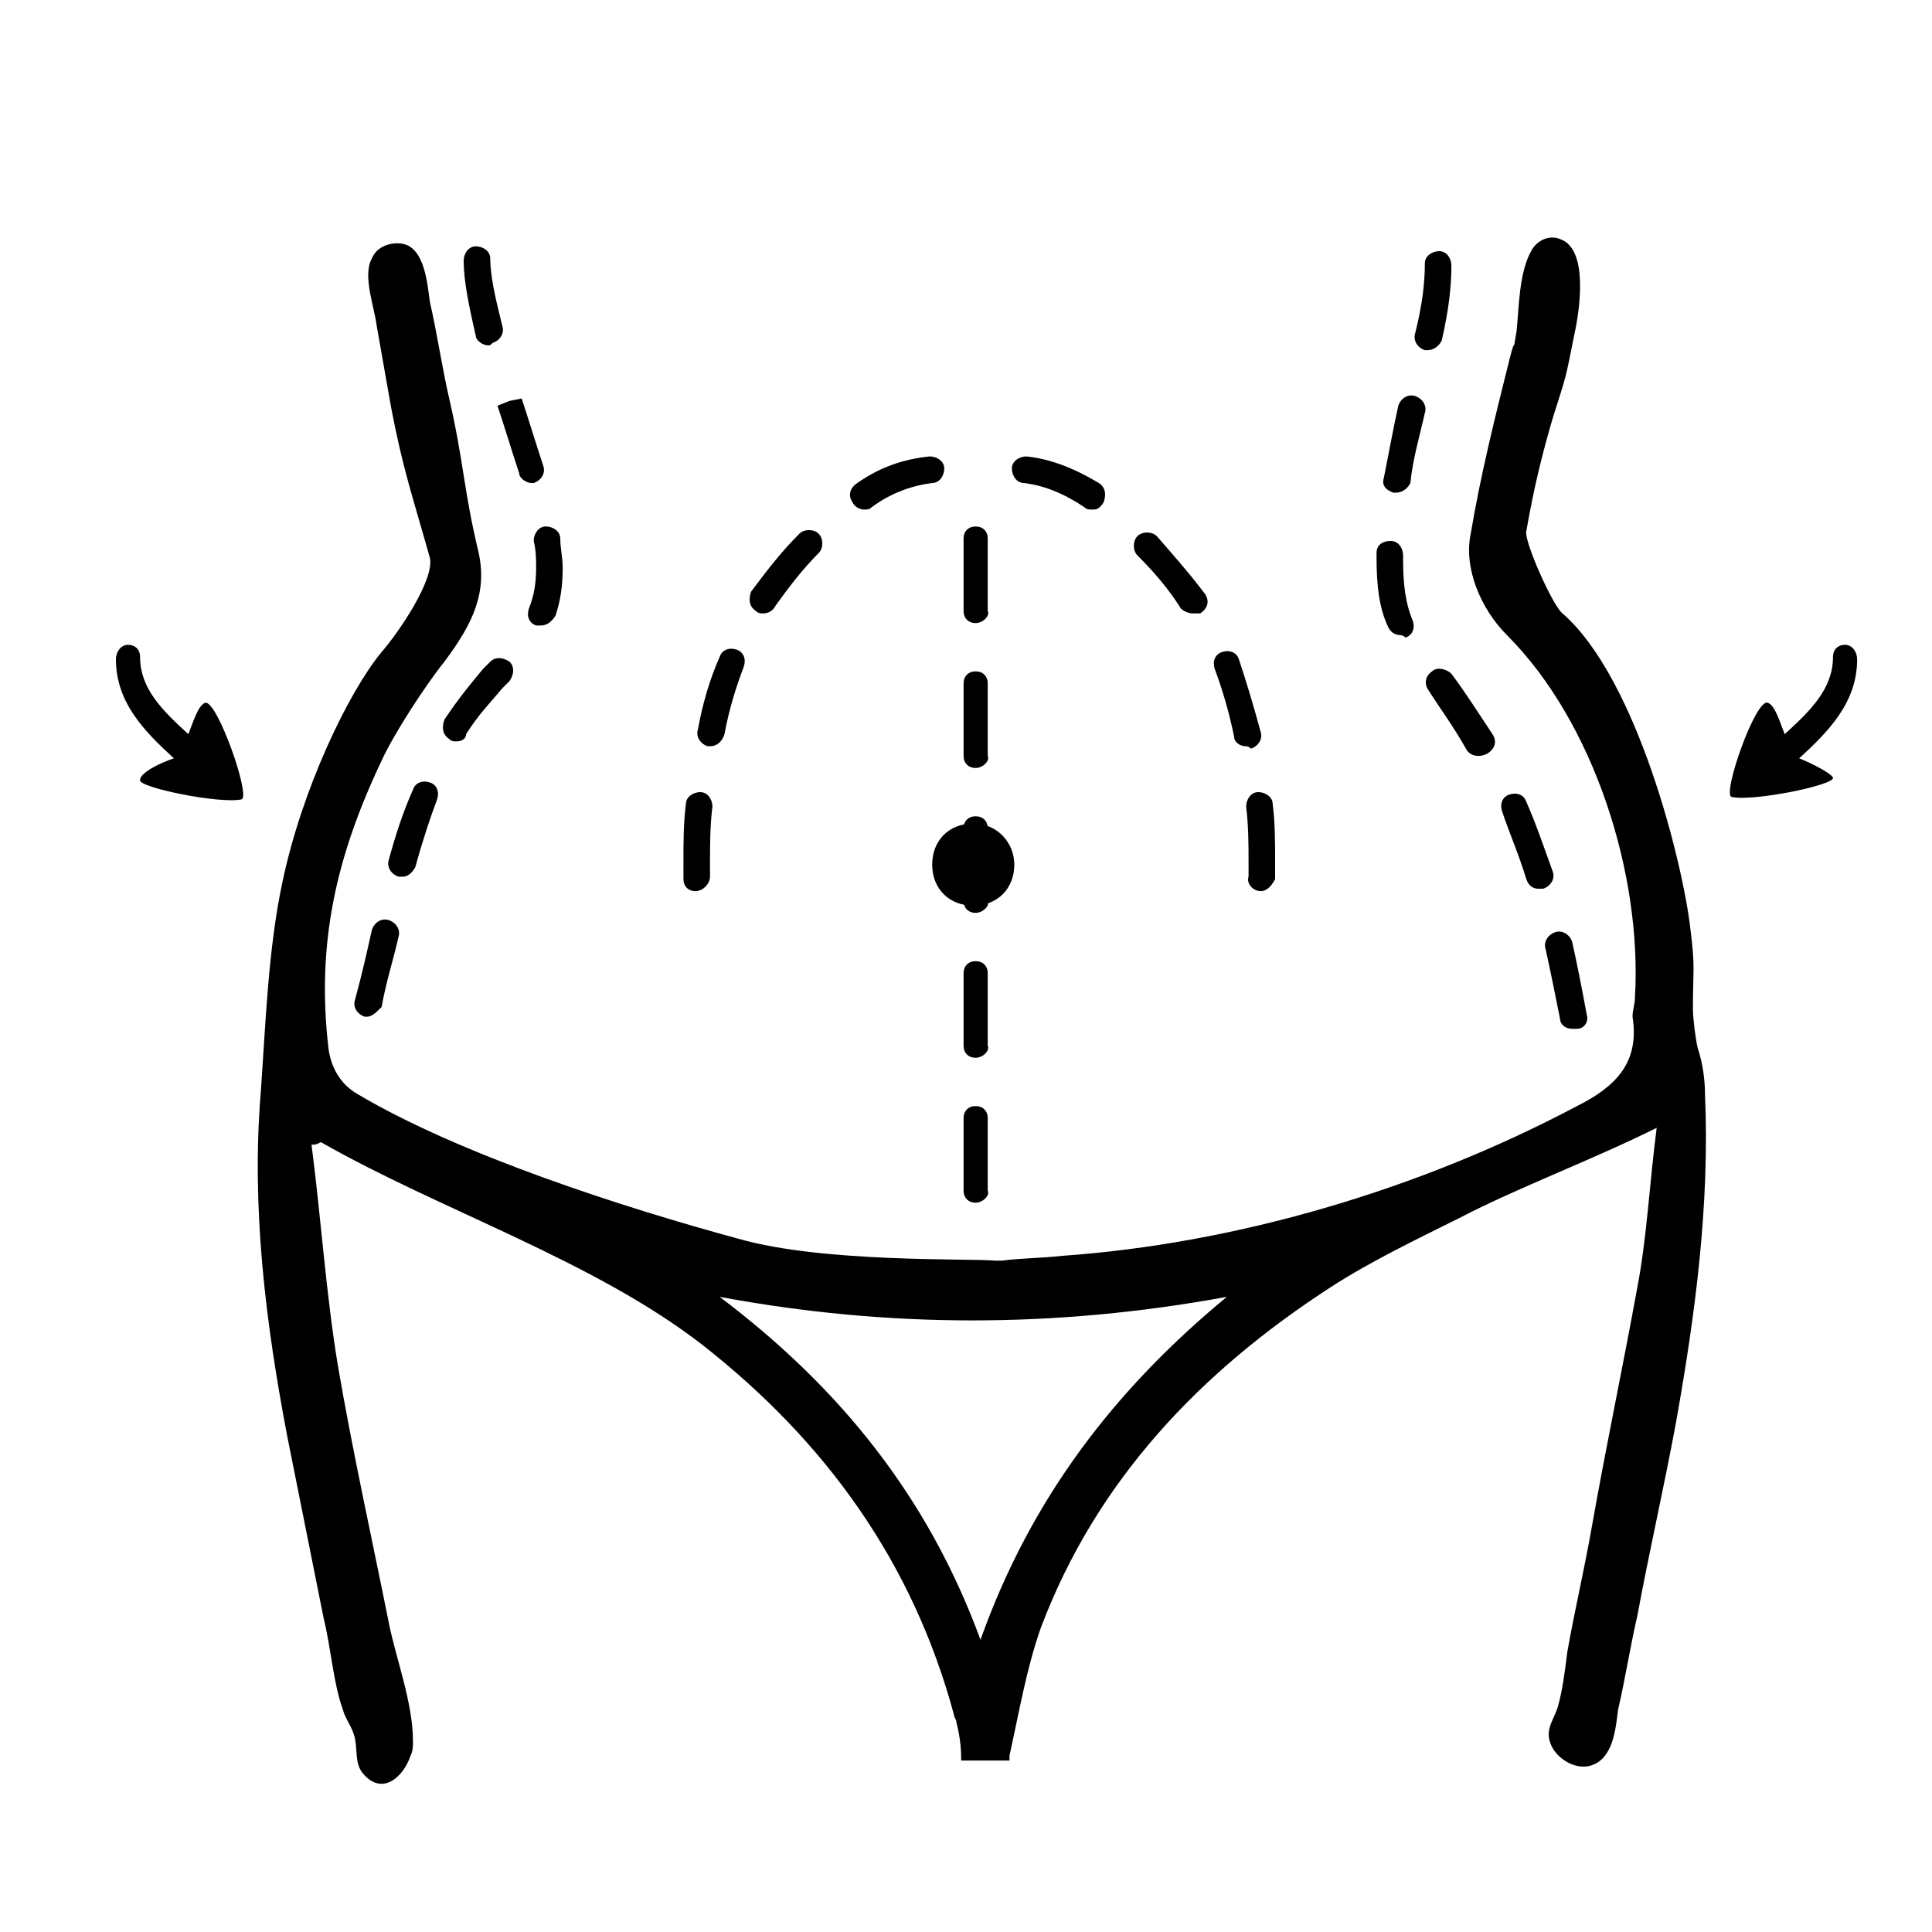 <?xml version="1.0" encoding="UTF-8"?> <svg xmlns="http://www.w3.org/2000/svg" xmlns:xlink="http://www.w3.org/1999/xlink" version="1.0" x="0px" y="0px" width="80px" height="80px" viewBox="0 0 80 80" style="enable-background:new 0 0 80 80;" xml:space="preserve"> <style type="text/css"> .st0{fill:#211E1F;} .st1{fill:none;} .st2{fill:none;stroke:#000000;stroke-width:1.1;stroke-linecap:round;stroke-linejoin:round;stroke-miterlimit:10;stroke-dasharray:3,3;} </style> <g id="Body_Area"> <path d="M42,35.8c0,1-0.7,1.7-1.7,1.7c-1,0-1.7-0.7-1.7-1.7c0-1,0.7-1.7,1.7-1.7C41.3,34.1,42,34.9,42,35.8z"></path> <path d="M17,72.7c0.1-0.2,0.1-0.4,0.1-0.6c0-1.6-0.7-3.4-1-4.9c-0.7-3.5-1.5-7.1-2.1-10.6c-0.5-3-0.7-6.1-1.1-9.2 c0.3,0,0.3-0.1,0.4-0.1c4.9,2.8,11.3,4.9,15.8,8.4c5.1,4,8.7,9,10.4,15.3c0,0.1,0.1,0.2,0.1,0.3c0.2,0.8,0.2,1.3,0.2,1.6l2,0 c0-0.1,0-0.1,0-0.2c0.4-1.8,0.7-3.6,1.3-5.3c2.3-6.1,6.6-10.6,12-14.1c1.7-1.1,3.6-2,5.4-2.9c2.3-1.2,5.5-2.4,8.1-3.7 c-0.3,2.3-0.4,4.5-0.8,6.6c-0.6,3.3-1.3,6.6-1.9,10c-0.3,1.7-0.7,3.4-1,5.1c-0.1,0.8-0.2,1.6-0.4,2.3c-0.2,0.6-0.6,1-0.2,1.7 c0.3,0.5,1,0.9,1.6,0.7c0.9-0.3,1-1.5,1.1-2.3c0.3-1.3,0.5-2.6,0.8-3.9c0.5-2.7,1.1-5.3,1.6-8c0.8-4.5,1.4-9,1.2-13.6 c0-0.6-0.1-1.3-0.3-1.9c-0.1-0.4-0.2-1.3-0.2-1.6c0-1.7,0.1-1.7-0.1-3.3c-0.3-2.7-2.2-10.4-5.3-13.1c-0.4-0.3-1.6-3-1.5-3.4 c0.3-1.7,0.6-3,1.1-4.7c0.6-1.9,0.5-1.5,0.9-3.5c0.2-0.9,0.6-3.5-0.6-3.9c-0.5-0.2-1,0.1-1.2,0.5c-0.5,0.9-0.5,2.3-0.6,3.3 c-0.2,1.2,0,0-0.3,1.2c-0.6,2.4-1.2,4.8-1.6,7.2c-0.3,1.4,0.4,3.1,1.5,4.2c3.6,3.6,5.6,9.9,5.3,15c0,0.3-0.1,0.5-0.1,0.8 c0.3,1.9-0.7,2.9-2.3,3.7C58.7,49.3,51.1,51.5,44,52c-0.9,0.1-1.8,0.1-2.5,0.2l-0.3,0c-1-0.1-7.1,0.1-10.6-0.9 c-4.8-1.3-11.6-3.5-15.8-6c-0.7-0.4-1.1-1.1-1.2-1.9c-0.5-4.3,0.3-7.9,2.2-11.9c0.5-1.1,1.8-3.1,2.6-4.1c1.2-1.6,1.8-2.9,1.4-4.6 c-0.6-2.5-0.6-3.7-1.2-6.3c-0.3-1.3-0.5-2.7-0.8-4c-0.1-0.7-0.2-2.2-1.1-2.4c-0.5-0.1-1.1,0.1-1.3,0.6c-0.4,0.7,0.1,2,0.2,2.8 c0.2,1.1,0.4,2.3,0.6,3.4c0.5,2.6,0.9,3.7,1.6,6.2c0.2,0.9-1.3,3.1-2,3.9c-1.4,1.7-3.3,5.7-4.1,9.5c-0.6,2.8-0.7,5.9-0.9,8.7 c-0.4,4.8,0.2,9.6,1.1,14.3c0.5,2.5,1,5,1.5,7.5c0.3,1.2,0.4,2.7,0.8,3.8c0.1,0.4,0.4,0.7,0.5,1.2c0.1,0.5,0,1,0.3,1.4 C15.8,74.4,16.7,73.6,17,72.7z M50.8,53.7c-4.6,3.8-8.1,8.3-10.2,14.2c-2.2-6-5.9-10.5-10.8-14.2C36.8,55,43.7,55,50.8,53.7z"></path> <path d="M74.5,31.4c1.2-1.1,2.4-2.3,2.4-4.1c0-0.3-0.2-0.6-0.5-0.6c0,0,0,0,0,0c-0.3,0-0.5,0.2-0.5,0.5c0,1.3-0.9,2.2-2,3.2 c-0.2-0.5-0.4-1.2-0.7-1.3c-0.5-0.2-1.9,3.8-1.5,3.9c0.9,0.2,4.3-0.5,4.2-0.8C75.8,32,75,31.6,74.5,31.4z"></path> <path d="M7.2,31.4c-1.2-1.1-2.4-2.3-2.4-4.1c0-0.3,0.2-0.6,0.5-0.6c0,0,0,0,0,0c0.3,0,0.5,0.2,0.5,0.5c0,1.3,0.9,2.2,2,3.2 c0.2-0.5,0.4-1.2,0.7-1.3C9,29,10.4,33,10,33.1c-0.9,0.2-4.3-0.5-4.2-0.8C5.8,32,6.6,31.6,7.2,31.4z"></path> </g> <g id="Lines_x2F__Arrows"> <g> <path d="M52.2,36.9C52.2,36.9,52.2,36.9,52.2,36.9c-0.3,0-0.6-0.3-0.5-0.6c0-0.2,0-0.4,0-0.6c0-0.7,0-1.5-0.1-2.3 c0-0.3,0.2-0.6,0.5-0.6c0.3,0,0.6,0.2,0.6,0.5c0.1,0.8,0.1,1.6,0.1,2.4c0,0.2,0,0.4,0,0.7C52.7,36.6,52.5,36.9,52.2,36.9z M51.6,30.9c-0.3,0-0.5-0.2-0.5-0.4c-0.2-1-0.5-2-0.8-2.8c-0.1-0.3,0-0.6,0.3-0.7c0.3-0.1,0.6,0,0.7,0.3c0.3,0.9,0.6,1.9,0.9,3 c0.1,0.3-0.1,0.6-0.4,0.7C51.7,30.9,51.6,30.9,51.6,30.9z M49.4,25.4c-0.2,0-0.4-0.1-0.5-0.2c-0.5-0.8-1.1-1.5-1.8-2.2 c-0.2-0.2-0.2-0.6,0-0.8c0.2-0.2,0.6-0.2,0.8,0c0.7,0.8,1.4,1.6,2,2.4c0.2,0.3,0.1,0.6-0.2,0.8C49.6,25.4,49.5,25.4,49.4,25.4z M45.2,21.1c-0.1,0-0.2,0-0.3-0.1c-0.9-0.6-1.7-0.9-2.5-1c-0.3,0-0.5-0.3-0.5-0.6c0-0.3,0.3-0.5,0.6-0.5c1,0.1,2,0.5,3,1.1 c0.3,0.2,0.3,0.5,0.2,0.8C45.5,21.1,45.4,21.1,45.2,21.1z"></path> <path d="M40.4,49.8c-0.3,0-0.5-0.2-0.5-0.5v-3c0-0.3,0.2-0.5,0.5-0.5s0.5,0.2,0.5,0.5v3C41,49.5,40.7,49.8,40.4,49.8z M40.4,43.8 c-0.3,0-0.5-0.2-0.5-0.5v-3c0-0.3,0.2-0.5,0.5-0.5s0.5,0.2,0.5,0.5v3C41,43.5,40.7,43.8,40.4,43.8z M40.4,37.8 c-0.3,0-0.5-0.2-0.5-0.5v-3c0-0.3,0.2-0.5,0.5-0.5s0.5,0.2,0.5,0.5v3C41,37.5,40.7,37.8,40.4,37.8z M40.4,31.8 c-0.3,0-0.5-0.2-0.5-0.5v-3c0-0.3,0.2-0.5,0.5-0.5s0.5,0.2,0.5,0.5v3C41,31.5,40.7,31.8,40.4,31.8z M40.4,25.8 c-0.3,0-0.5-0.2-0.5-0.5v-3c0-0.3,0.2-0.5,0.5-0.5s0.5,0.2,0.5,0.5v3C41,25.5,40.7,25.8,40.4,25.8z"></path> <path d="M28.8,36.9c-0.3,0-0.5-0.2-0.5-0.5c0-0.2,0-0.4,0-0.7c0-0.8,0-1.6,0.1-2.4c0-0.3,0.3-0.5,0.6-0.5c0.3,0,0.5,0.3,0.5,0.6 c-0.1,0.8-0.1,1.6-0.1,2.3c0,0.2,0,0.4,0,0.6C29.4,36.6,29.1,36.9,28.8,36.9C28.8,36.9,28.8,36.9,28.8,36.9z M29.4,30.9 c0,0-0.1,0-0.1,0c-0.3-0.1-0.5-0.4-0.4-0.7c0.2-1.1,0.5-2.1,0.9-3c0.1-0.3,0.4-0.4,0.7-0.3c0.3,0.1,0.4,0.4,0.3,0.7 c-0.3,0.8-0.6,1.7-0.8,2.8C29.9,30.7,29.7,30.9,29.4,30.9z M31.6,25.4c-0.1,0-0.2,0-0.3-0.1c-0.3-0.2-0.3-0.5-0.2-0.8 c0.6-0.8,1.2-1.6,2-2.4c0.2-0.2,0.6-0.2,0.8,0c0.2,0.2,0.2,0.6,0,0.8c-0.7,0.7-1.3,1.5-1.8,2.2C32,25.3,31.8,25.4,31.6,25.4z M35.8,21.1c-0.2,0-0.4-0.1-0.5-0.3c-0.2-0.3-0.1-0.6,0.2-0.8c1-0.7,2-1,3-1.1c0.3,0,0.6,0.2,0.6,0.5c0,0.3-0.2,0.6-0.5,0.6 c-0.8,0.1-1.7,0.4-2.5,1C36,21.1,35.9,21.1,35.8,21.1z"></path> </g> <path d="M65.1,42.6c-0.3,0-0.5-0.2-0.5-0.4c-0.2-1-0.4-2-0.6-2.9c-0.1-0.3,0.1-0.6,0.4-0.7c0.3-0.1,0.6,0.1,0.7,0.4 c0.2,0.9,0.4,1.9,0.6,3c0.1,0.3-0.1,0.6-0.4,0.6C65.2,42.6,65.1,42.6,65.1,42.6z M63.7,36.8c-0.2,0-0.4-0.1-0.5-0.4 c-0.3-1-0.7-1.9-1-2.8c-0.1-0.3,0-0.6,0.3-0.7c0.3-0.1,0.6,0,0.7,0.3c0.4,0.9,0.7,1.8,1.1,2.9c0.1,0.3-0.1,0.6-0.4,0.7 C63.8,36.8,63.7,36.8,63.7,36.8z M61.2,31.3c-0.2,0-0.4-0.1-0.5-0.3c-0.5-0.9-1.1-1.7-1.6-2.5C59,28.3,59,28,59.3,27.8 c0.2-0.2,0.6-0.1,0.8,0.1c0.6,0.8,1.1,1.6,1.7,2.5c0.2,0.3,0.1,0.6-0.2,0.8C61.4,31.3,61.3,31.3,61.2,31.3z M58,26.3 c-0.2,0-0.4-0.1-0.5-0.3c-0.4-0.8-0.5-1.8-0.5-2.9l0-0.2c0-0.3,0.2-0.5,0.6-0.5c0.3,0,0.5,0.3,0.5,0.6l0,0.2c0,1,0.1,1.8,0.4,2.5 c0.1,0.3,0,0.6-0.3,0.7C58.1,26.3,58,26.3,58,26.3z M57.8,20.4c0,0-0.1,0-0.1,0c-0.3-0.1-0.5-0.3-0.4-0.6c0.2-1,0.4-2.1,0.6-3 c0.1-0.3,0.4-0.5,0.7-0.4c0.3,0.1,0.5,0.4,0.4,0.7c-0.2,0.9-0.5,1.9-0.6,2.9C58.3,20.2,58.1,20.4,57.8,20.4z M59.1,14.5 c0,0-0.1,0-0.1,0c-0.3-0.1-0.5-0.4-0.4-0.7c0.3-1.2,0.4-2.1,0.4-2.9c0-0.3,0.3-0.5,0.6-0.5c0.3,0,0.5,0.3,0.5,0.6 c0,0.8-0.1,1.8-0.4,3.1C59.6,14.3,59.4,14.5,59.1,14.5z"></path> <path d="M15.2,42.1c0,0-0.1,0-0.1,0c-0.3-0.1-0.5-0.4-0.4-0.7c0.3-1.1,0.5-2,0.7-2.9c0.1-0.3,0.4-0.5,0.7-0.4 c0.3,0.1,0.5,0.4,0.4,0.7c-0.2,0.9-0.5,1.8-0.7,2.9C15.6,41.9,15.4,42.1,15.2,42.1z M16.7,36.3c-0.1,0-0.1,0-0.2,0 c-0.3-0.1-0.5-0.4-0.4-0.7c0.3-1.1,0.6-2,1-2.9c0.1-0.3,0.4-0.4,0.7-0.3c0.3,0.1,0.4,0.4,0.3,0.7c-0.3,0.8-0.6,1.7-0.9,2.8 C17.1,36.1,16.9,36.3,16.7,36.3z M18.9,30.7c-0.1,0-0.2,0-0.3-0.1c-0.3-0.2-0.3-0.5-0.2-0.8c0.6-0.9,1.1-1.5,1.6-2.1l0.3-0.3 c0.2-0.2,0.5-0.2,0.8,0c0.2,0.2,0.2,0.5,0,0.8l-0.3,0.3c-0.5,0.6-1,1.1-1.5,1.9C19.3,30.6,19.1,30.7,18.9,30.7z M22.4,25.9 c-0.1,0-0.1,0-0.2,0c-0.3-0.1-0.4-0.4-0.3-0.7c0.2-0.5,0.3-1,0.3-1.7c0-0.3,0-0.7-0.1-1.1c0-0.3,0.2-0.6,0.5-0.6 c0.3,0,0.6,0.2,0.6,0.5c0,0.4,0.1,0.8,0.1,1.2c0,0.8-0.1,1.4-0.3,2C22.8,25.8,22.6,25.9,22.4,25.9z M22,20c-0.2,0-0.5-0.2-0.5-0.4 c-0.3-0.9-0.6-1.9-0.9-2.8l0.5-0.2l0.5-0.2l-0.5,0.2l0.5-0.1c0.3,0.9,0.6,1.9,0.9,2.8c0.1,0.3-0.1,0.6-0.4,0.7C22.1,20,22,20,22,20 z M20.2,14.3c-0.2,0-0.5-0.2-0.5-0.4c-0.3-1.3-0.5-2.3-0.5-3.1c0-0.3,0.2-0.6,0.5-0.6c0.3,0,0.6,0.2,0.6,0.5c0,0.7,0.2,1.6,0.5,2.8 c0.1,0.3-0.1,0.6-0.4,0.7C20.3,14.3,20.3,14.3,20.2,14.3z"></path> </g> </svg> 